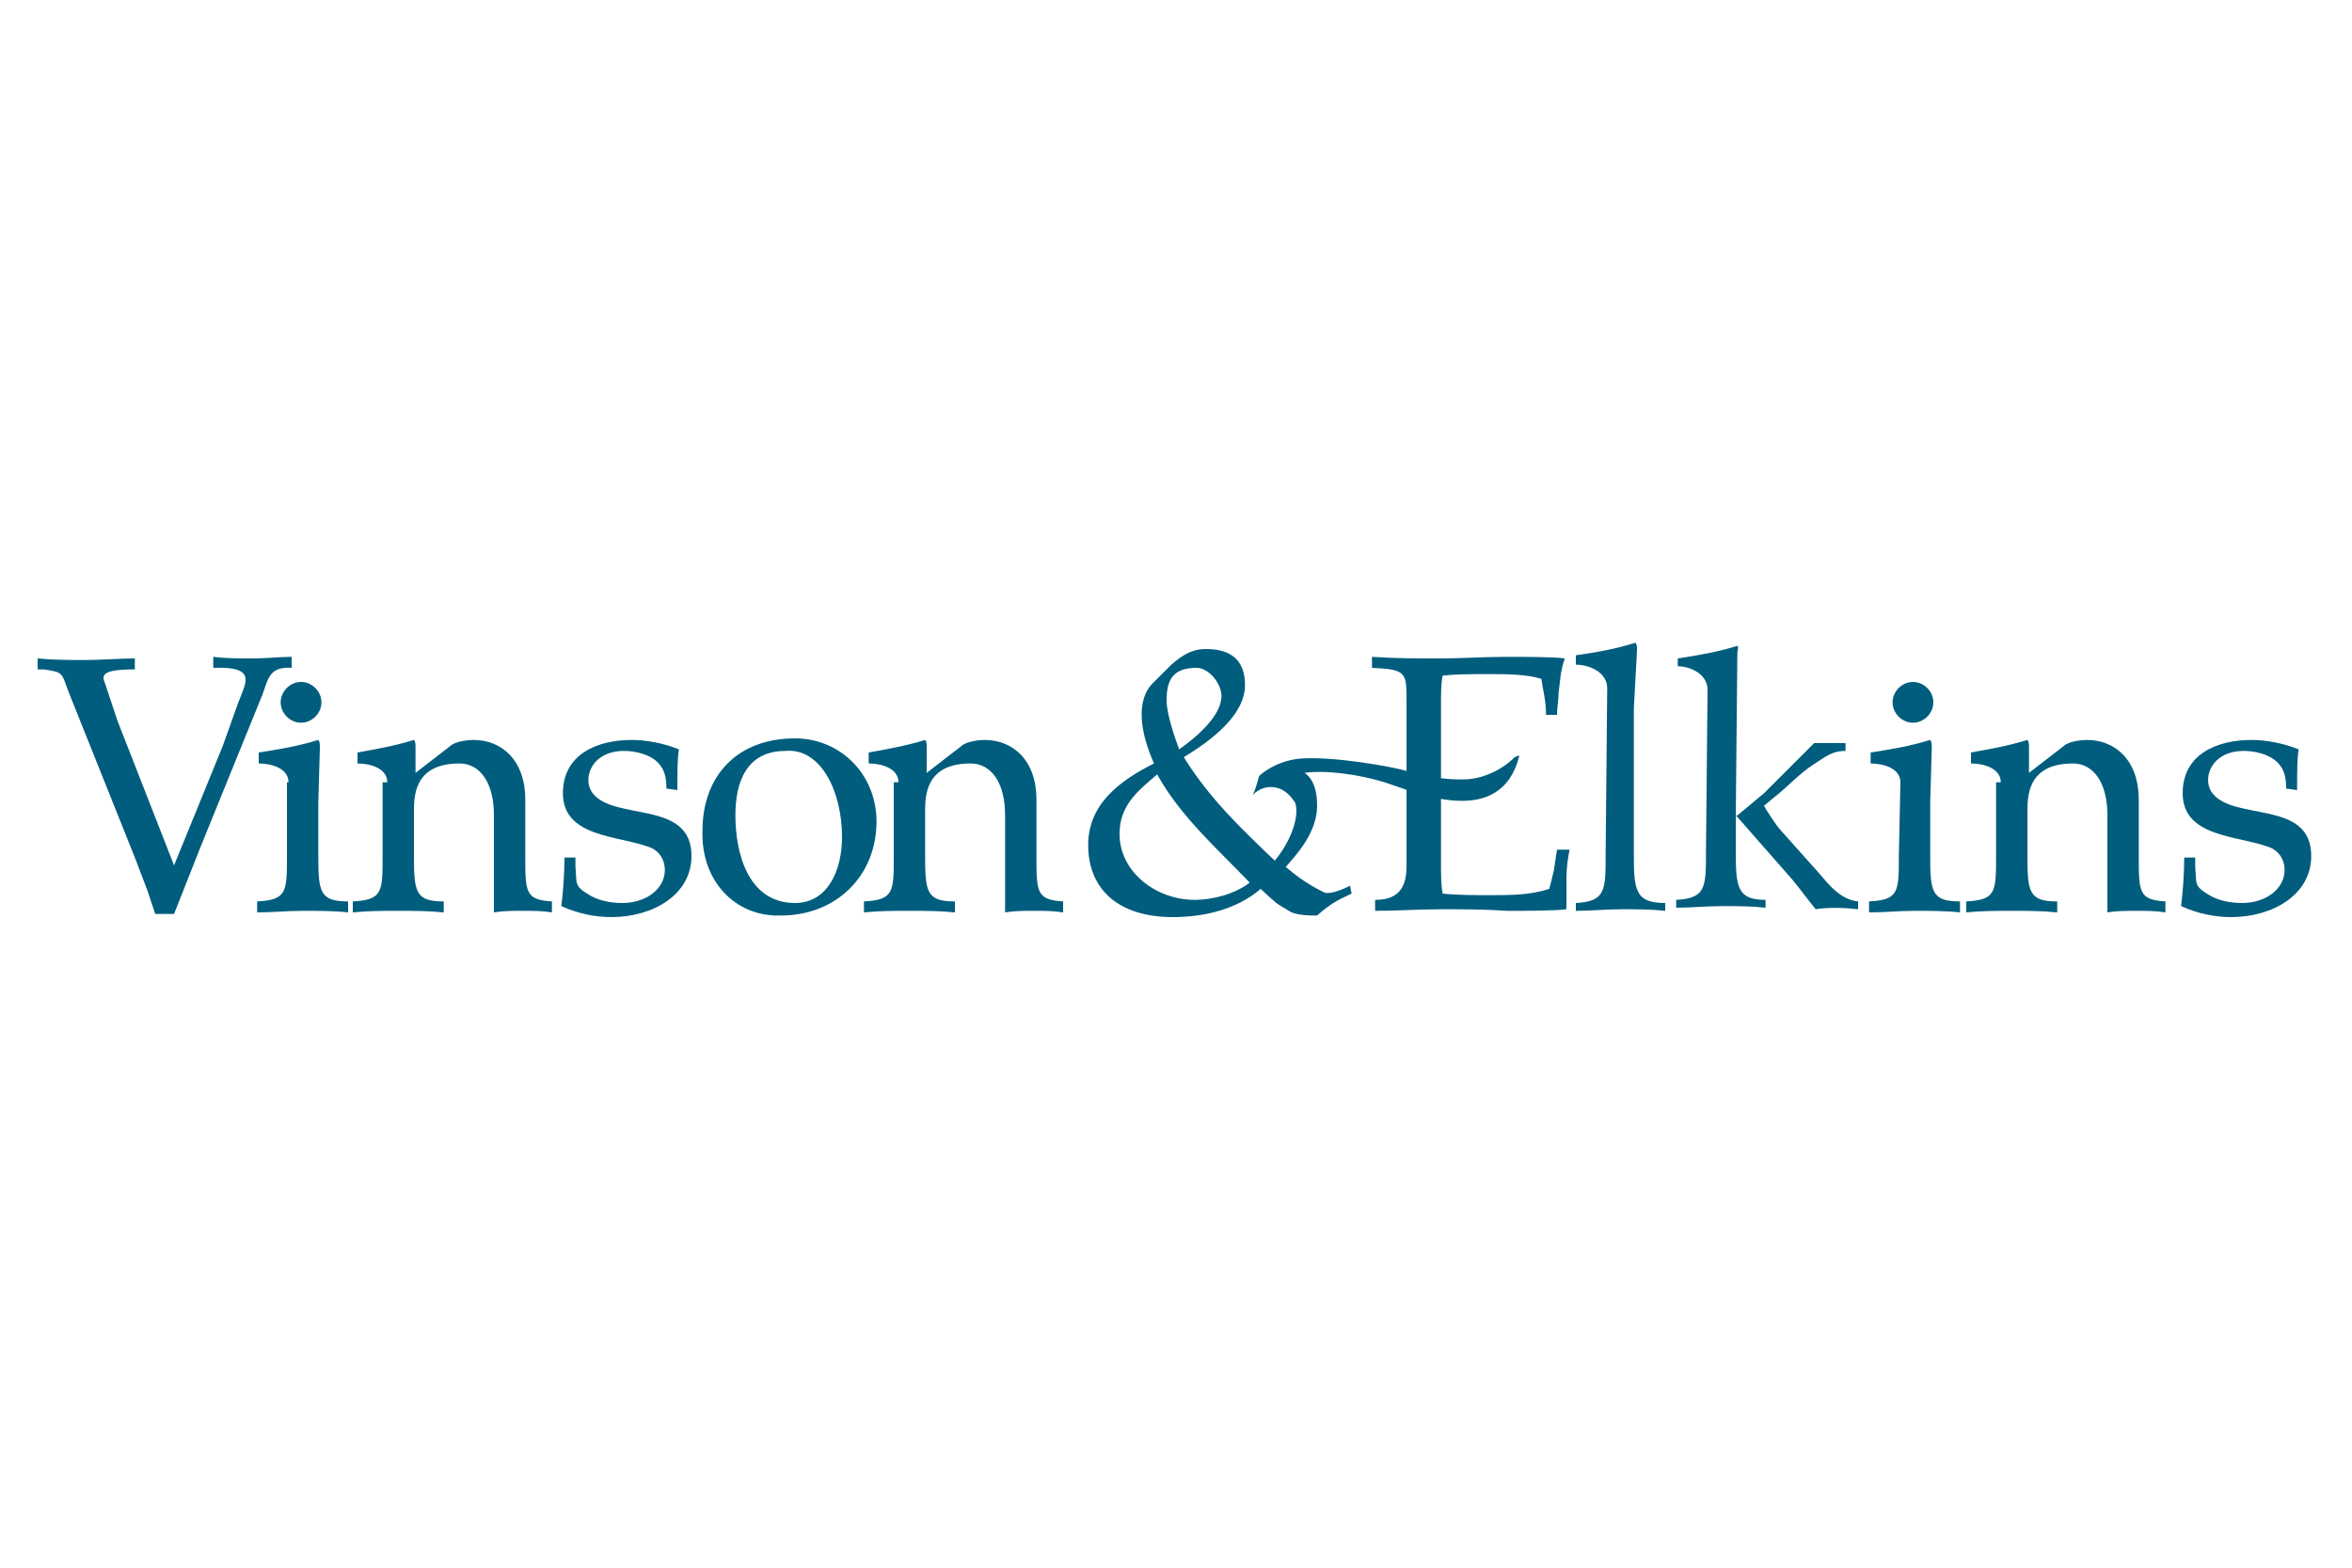 <?xml version="1.0" encoding="utf-8"?>
<!-- Generator: Adobe Illustrator 25.2.1, SVG Export Plug-In . SVG Version: 6.00 Build 0)  -->
<svg version="1.1" id="Layer_1" xmlns="http://www.w3.org/2000/svg" xmlns:xlink="http://www.w3.org/1999/xlink" x="0px" y="0px"
	 viewBox="0 0 150 100" style="enable-background:new 0 0 150 100;" xml:space="preserve">
<style type="text/css">
	.st0{fill:#FFFFFF;}
	.st1{fill:#005D7D;}
</style>
<rect class="st0" width="150" height="100"/>
<g>
	<path class="st1" d="M76.2,57.4c-2.5,0-4.8-1.8-4.8-4.2c0-1.8,1.1-2.7,2.4-3.8c1.5,2.7,3.8,4.7,5.9,6.9
		C78.8,57,77.4,57.4,76.2,57.4 M76.3,42.6c0.8,0,1.6,1,1.6,1.8c0,1.3-1.7,2.7-2.7,3.4c-0.3-0.8-0.8-2.3-0.8-3.1
		C74.4,43.5,74.7,42.6,76.3,42.6 M96.6,48.3c-0.8,0.8-1.9,1.3-2.9,1.4c-1.4,0.1-2.9-0.2-3.9-0.5s-4.9-1-7-0.8
		c-1.6,0.2-2.5,1.1-2.5,1.1s-0.2,0.8-0.4,1.2c0.5-0.5,1.1-0.6,1.7-0.4c0.5,0.2,0.8,0.6,1,0.9c0.3,0.9-0.3,2.5-1.3,3.7
		c-2.1-2-4.2-4-5.8-6.6c1.8-1.1,3.9-2.7,3.9-4.6c0-1.6-0.9-2.3-2.5-2.3c-0.9,0-1.5,0.4-2.2,1l-1.1,1.1c-1.2,1.1-0.9,3.2,0,5.2
		c-2.2,1.1-4.2,2.6-4.2,5.2c0,2.8,1.9,4.6,5.4,4.6c2,0,4.1-0.5,5.6-1.8c1.1,1,0.8,0.8,1.8,1.4c0.4,0.3,1.4,0.3,1.8,0.3
		c1-0.9,1.6-1.1,2.2-1.4l-0.1-0.5c-0.6,0.3-1.4,0.6-1.7,0.4c-1.2-0.6-1.8-1.1-2.4-1.6c0.7-0.8,2-2.2,2-3.9c0-1.4-0.5-1.9-0.8-2.1
		c1.3-0.2,3.5,0.1,5.1,0.6c1.9,0.6,7.4,3.1,8.6-1.7C96.9,48.2,96.8,48.2,96.6,48.3"/>
	<path class="st1" d="M4.4,44.2c-0.5-1.3-0.3-1.3-1.6-1.5H2.4V42c1,0.1,2,0.1,3.1,0.1c1,0,2.1-0.1,3.1-0.1v0.7
		c-2.2,0-2.1,0.4-1.9,0.9L7.5,46l3.6,9.2l3.1-7.6l1-2.8c0.5-1.3,1.2-2.3-1.6-2.2v-0.7c0.8,0.1,1.6,0.1,2.5,0.1s1.7-0.1,2.5-0.1v0.7
		c-1.5-0.1-1.5,0.8-1.9,1.8L12.8,54l-1.7,4.3H9.9l-0.5-1.5l-0.8-2.1L4.4,44.2z"/>
	<path class="st1" d="M18.4,49.9c0-0.9-1.1-1.2-1.9-1.2V48c1.3-0.2,2.5-0.4,3.8-0.8c0.1,0.1,0.1,0.3,0.1,0.5l-0.1,3.5v3.4
		c0,2.3,0.1,2.9,1.9,2.9v0.7c-0.9-0.1-1.9-0.1-2.9-0.1s-1.9,0.1-2.9,0.1v-0.7c1.9-0.1,1.9-0.6,1.9-2.9v-4.7H18.4z"/>
	<path class="st1" d="M20.5,44.8c0,0.7-0.6,1.3-1.3,1.3c-0.7,0-1.3-0.6-1.3-1.3s0.6-1.3,1.3-1.3S20.5,44.1,20.5,44.8"/>
	<path class="st1" d="M121.2,49.9c0-0.9-1.1-1.2-1.9-1.2V48c1.3-0.2,2.5-0.4,3.8-0.8c0.1,0.1,0.1,0.3,0.1,0.5l-0.1,3.5v3.4
		c0,2.3,0.1,2.9,1.9,2.9v0.7c-0.9-0.1-1.9-0.1-2.9-0.1s-1.9,0.1-2.9,0.1v-0.7c1.9-0.1,1.9-0.6,1.9-2.9L121.2,49.9L121.2,49.9z"/>
	<path class="st1" d="M123.3,44.8c0,0.7-0.6,1.3-1.3,1.3c-0.7,0-1.3-0.6-1.3-1.3s0.6-1.3,1.3-1.3C122.7,43.5,123.3,44.1,123.3,44.8"
		/>
	<path class="st1" d="M24.7,49.9c0-0.9-1.1-1.2-1.9-1.2V48c1.1-0.2,2.3-0.4,3.6-0.8c0.1,0.1,0.1,0.3,0.1,0.5v1.6l2.2-1.7
		c0.3-0.3,1.1-0.4,1.5-0.4c1.8,0,3.3,1.3,3.3,3.8v3.6c0,2.3,0,2.8,1.7,2.9v0.7c-0.6-0.1-1.2-0.1-1.9-0.1c-0.6,0-1.2,0-1.8,0.1V52
		c0-2.1-0.9-3.3-2.2-3.3c-2.9,0-2.9,2.1-2.9,3.1v2.8c0,2.3,0.1,2.9,1.9,2.9v0.7c-1-0.1-1.9-0.1-2.9-0.1s-1.9,0-2.9,0.1v-0.7
		c1.9-0.1,1.9-0.6,1.9-2.9v-4.7H24.7z"/>
	<path class="st1" d="M42.5,50.3c0-0.7-0.1-1.3-0.7-1.8c-0.5-0.4-1.3-0.6-2-0.6c-2.1,0-2.7,1.8-2,2.7c1.4,1.8,6.3,0.4,6.3,4
		c0,2.5-2.5,3.9-5.1,3.9c-1,0-2.1-0.2-3.2-0.7c0.1-0.8,0.2-2,0.2-3.1h0.7v0.6c0.1,1.1-0.1,1.2,0.9,1.8c0.5,0.3,1.2,0.5,2.1,0.5
		c1.5,0,2.7-0.9,2.7-2.1c0-0.7-0.4-1.3-1.1-1.5c-1.9-0.7-5.4-0.6-5.4-3.4c0-2.5,2.2-3.4,4.4-3.4c0.9,0,2,0.2,3,0.6
		c-0.1,0.5-0.1,1.5-0.1,2.6L42.5,50.3L42.5,50.3z"/>
	<path class="st1" d="M49.8,58.4c3.5,0,6.1-2.5,6.1-6c0-3-2.3-5.3-5.2-5.3c-3.7,0-5.9,2.4-5.9,5.9C44.7,56.2,46.9,58.5,49.8,58.4
		 M50.1,47.9c2.2-0.2,3.6,2.5,3.6,5.5c0,2.1-0.9,4.2-3,4.2c-3,0-3.8-3.2-3.8-5.6C46.9,49.9,47.6,47.9,50.1,47.9"/>
	<path class="st1" d="M57.3,49.9c0-0.9-1.1-1.2-1.9-1.2V48c1.1-0.2,2.3-0.4,3.6-0.8c0.1,0.1,0.1,0.3,0.1,0.5v1.6l2.2-1.7
		c0.3-0.3,1.1-0.4,1.5-0.4c1.8,0,3.3,1.3,3.3,3.8v3.6c0,2.3,0,2.8,1.7,2.9v0.7c-0.6-0.1-1.2-0.1-1.9-0.1c-0.6,0-1.2,0-1.8,0.1V52
		c0-2.1-0.9-3.3-2.2-3.3c-2.9,0-2.9,2.1-2.9,3.1v2.8c0,2.3,0.1,2.9,1.9,2.9v0.7c-1-0.1-1.9-0.1-2.9-0.1s-1.9,0-2.9,0.1v-0.7
		c1.9-0.1,1.9-0.6,1.9-2.9v-4.7H57.3z"/>
	<path class="st1" d="M91.9,55c0,0.8,0,1.4,0.1,2c0.9,0.1,2,0.1,3.1,0.1c1.2,0,2.5,0,3.7-0.4c0.1-0.3,0.2-0.8,0.3-1.2l0.2-1.3h0.8
		c-0.1,0.5-0.2,1.1-0.2,1.9V58c-0.8,0.1-2.4,0.1-3.8,0.1C94.7,58,93.3,58,91.9,58c-1.4,0-2.8,0.1-4.2,0.1v-0.7c1.2,0,2-0.5,2-2.1
		V44.7c0-1.8,0-2-2.2-2.1v-0.7C89,42,90.3,42,91.8,42c1.4,0,2.8-0.1,4.2-0.1c1.5,0,3,0,3.8,0.1c-0.3,0.8-0.3,1.5-0.4,2.2
		c0,0.5-0.1,0.9-0.1,1.4h-0.7c0-0.9-0.2-1.6-0.3-2.3c-1-0.3-2.2-0.3-3.4-0.3c-1,0-2.1,0-2.9,0.1c-0.1,0.6-0.1,1.1-0.1,1.9V55z"/>
	<path class="st1" d="M102.5,43.9c0-1-1.1-1.5-2-1.5v-0.6c1.4-0.2,2.5-0.4,3.8-0.8c0.1,0.1,0.1,0.3,0.1,0.5l-0.2,3.7v9.3
		c0,2.3,0.1,3.1,2,3.1v0.5c-0.9-0.1-1.8-0.1-2.8-0.1s-1.9,0.1-2.9,0.1v-0.5c1.9-0.1,1.9-0.8,1.9-3.1L102.5,43.9L102.5,43.9z"/>
	<path class="st1" d="M108.9,44c0-1-1.1-1.5-1.9-1.5V42c1.3-0.2,2.5-0.4,3.8-0.8c0.1,0.1,0,0.3,0,0.5l-0.1,10.4l1.8-1.5l3.2-3.2h2
		v0.5c-0.9,0-1.3,0.4-2.1,0.9c-0.9,0.6-1.6,1.4-2.5,2.1l-0.6,0.5c0.1,0.2,0.8,1.3,1.1,1.6l2.5,2.8c0.5,0.6,1.3,1.6,2.4,1.7V58
		c-1.7-0.2-2.7,0-2.7,0c-0.5-0.6-1-1.3-1.5-1.9l-3.6-4.1v2.3c0,2.3,0.1,3.1,1.9,3.1v0.5c-0.9-0.1-1.8-0.1-2.8-0.1s-1.9,0.1-2.9,0.1
		v-0.5c1.9-0.1,1.9-0.8,1.9-3.1L108.9,44L108.9,44z"/>
	<path class="st1" d="M127.6,49.9c0-0.9-1.1-1.2-1.9-1.2V48c1.1-0.2,2.3-0.4,3.6-0.8c0.1,0.1,0.1,0.3,0.1,0.5v1.6l2.2-1.7
		c0.3-0.3,1.1-0.4,1.5-0.4c1.8,0,3.3,1.3,3.3,3.8v3.6c0,2.3,0,2.8,1.7,2.9v0.7c-0.6-0.1-1.2-0.1-1.9-0.1c-0.6,0-1.2,0-1.8,0.1V52
		c0-2.1-0.9-3.3-2.2-3.3c-2.9,0-2.9,2.1-2.9,3.1v2.8c0,2.3,0.1,2.9,1.9,2.9v0.7c-1-0.1-1.9-0.1-2.9-0.1s-1.9,0-2.9,0.1v-0.7
		c1.9-0.1,1.9-0.6,1.9-2.9v-4.7H127.6z"/>
	<path class="st1" d="M145.8,50.3c0-0.7-0.1-1.3-0.7-1.8c-0.5-0.4-1.3-0.6-2-0.6c-2.1,0-2.7,1.8-2,2.7c1.4,1.8,6.3,0.4,6.3,4
		c0,2.5-2.5,3.9-5.1,3.9c-1,0-2.1-0.2-3.2-0.7c0.1-0.8,0.2-2,0.2-3.1h0.7v0.6c0.1,1.1-0.1,1.2,0.9,1.8c0.5,0.3,1.2,0.5,2.1,0.5
		c1.5,0,2.7-0.9,2.7-2.1c0-0.7-0.4-1.3-1.1-1.5c-1.9-0.7-5.4-0.6-5.4-3.4c0-2.5,2.2-3.4,4.4-3.4c0.9,0,2,0.2,3,0.6
		c-0.1,0.5-0.1,1.5-0.1,2.6L145.8,50.3L145.8,50.3z"/>
</g>
</svg>
